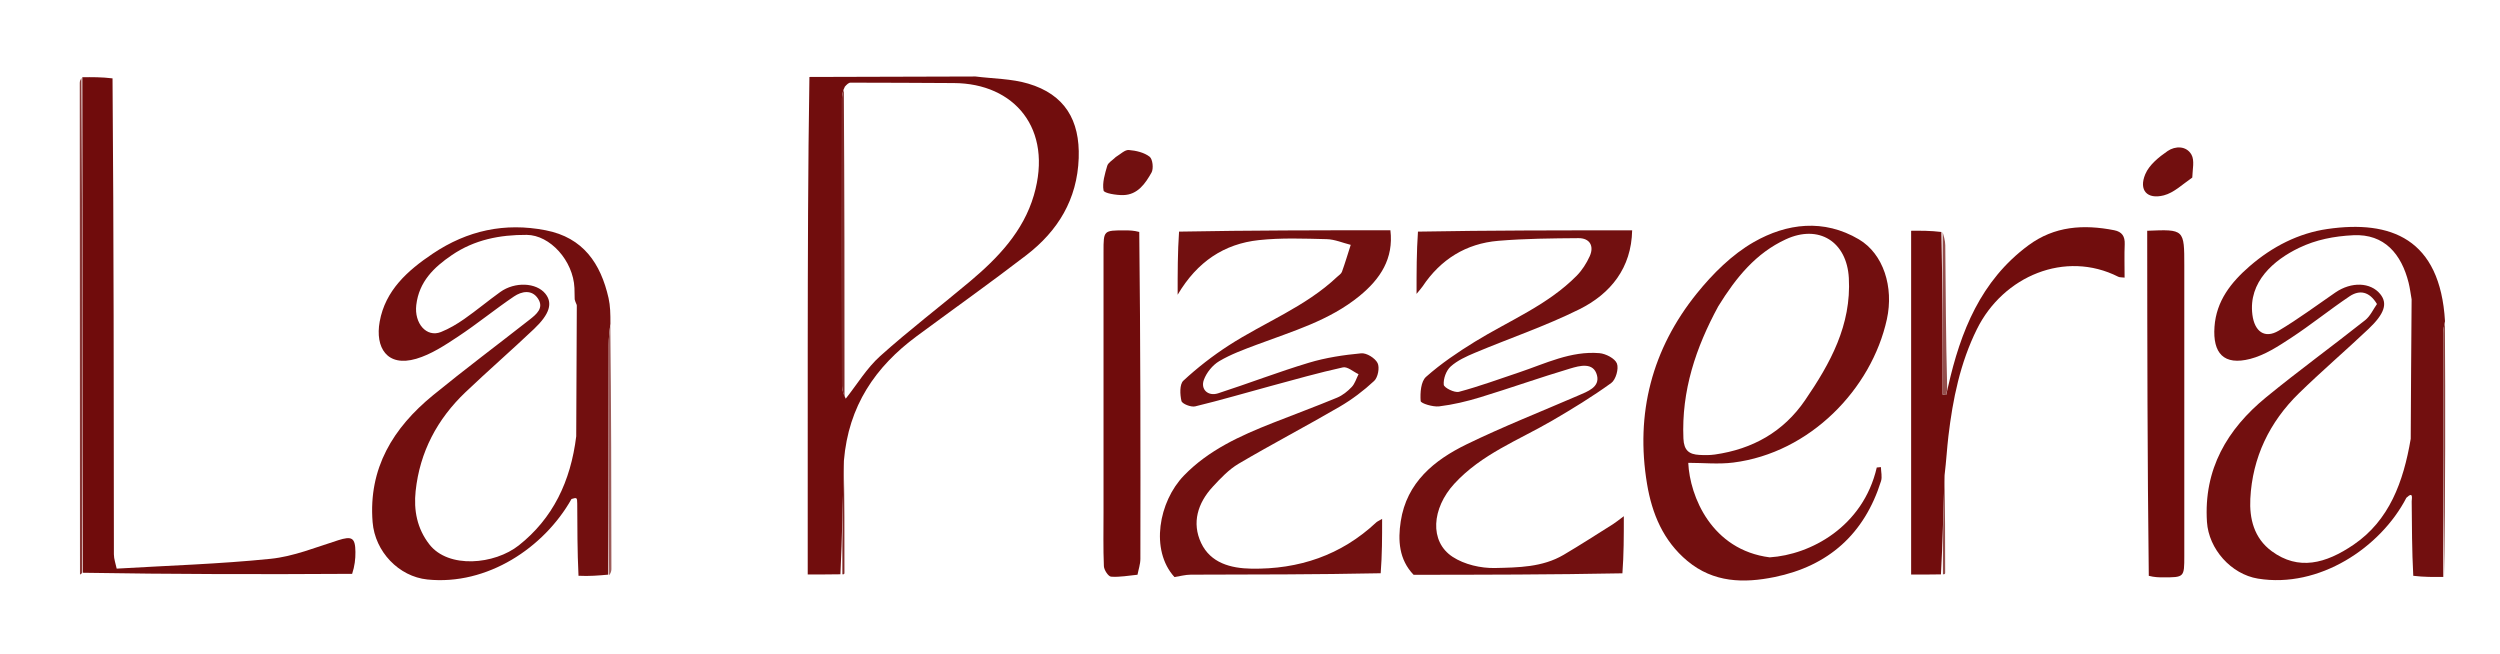 <svg version="1.1" id="Layer_1" xmlns="http://www.w3.org/2000/svg" xmlns:xlink="http://www.w3.org/1999/xlink" x="0px" y="0px"
	 width="100%" viewBox="0 0 879 230" enable-background="new 0 0 879 230" xml:space="preserve">
<path fill="#720F0F" opacity="1" stroke="none"
	d="
M200.939,175.447
	C191.285,192.593 171.283,205.913 150.272,203.751
	C140.22,202.717 131.834,193.964 131.007,183.562
	C129.5,164.591 138.253,150.416 152.262,138.96
	C163.385,129.864 174.906,121.254 186.213,112.381
	C188.58,110.523 191.338,108.314 189.17,105.004
	C186.991,101.678 183.397,102.426 180.703,104.245
	C174.013,108.765 167.745,113.915 161.012,118.365
	C156.4,121.412 151.559,124.616 146.349,126.146
	C136.025,129.176 131.862,122.146 133.494,113.092
	C135.476,102.093 143.295,95.123 152.195,89.159
	C164.341,81.021 177.477,78.172 191.854,80.964
	C205.052,83.527 211.201,92.621 213.964,104.786
	C214.582,107.507 214.632,110.357 214.624,113.886
	C214.208,116.78 214.032,118.937 214.026,121.094
	C213.96,148.078 213.918,175.062 213.869,202.046
	C210.525,202.343 207.18,202.641 203.403,202.441
	C202.973,193.663 203.008,185.383 202.955,177.104
	C202.941,174.872 202.818,174.873 200.939,175.447
M202.6,153.402
	C202.678,138.075 202.761,122.747 202.805,107.42
	C202.806,106.991 202.38,106.562 202.06,105.239
	C202.033,103.907 202.036,102.574 201.977,101.244
	C201.546,91.669 193.402,82.631 185.186,82.584
	C175.763,82.531 166.839,84.269 158.878,89.685
	C152.531,94.003 147.341,99.017 146.364,107.237
	C145.597,113.687 149.967,118.773 155.053,116.73
	C157.921,115.578 160.663,113.956 163.205,112.179
	C167.532,109.155 171.594,105.755 175.883,102.674
	C181.045,98.965 188.598,99.335 191.764,103.282
	C194.372,106.533 193.332,110.375 187.791,115.636
	C179.857,123.167 171.589,130.346 163.668,137.891
	C153.73,147.356 147.604,158.91 146.138,172.644
	C145.418,179.39 146.63,185.829 150.958,191.395
	C157.682,200.04 173.869,198.513 182.42,191.75
	C194.36,182.305 200.646,169.314 202.6,153.402
z"/>
<path fill="#720F0F" opacity="1" stroke="none"
	d="
M846.084,175.019
	C837.014,192.543 815.369,206.965 793.878,203.437
	C784.47,201.893 776.582,193.056 775.967,183.497
	C774.776,164.998 783.064,150.888 796.809,139.645
	C808.176,130.348 820.07,121.699 831.583,112.576
	C833.41,111.129 834.458,108.699 835.741,106.899
	C833.082,102.438 829.62,101.831 826.109,104.185
	C819.137,108.861 812.59,114.174 805.575,118.778
	C801.083,121.727 796.32,124.848 791.231,126.175
	C781.844,128.623 777.973,124.169 778.613,114.917
	C779.243,105.82 784.428,99.269 791,93.579
	C798.917,86.724 808.137,81.983 818.341,80.512
	C840.52,77.316 857.961,83.817 859.661,112.936
	C859.257,114.845 859.03,115.993 859.03,117.141
	C859.026,145.709 859.046,174.277 859.062,202.845
	C855.698,202.879 852.334,202.913 848.506,202.454
	C848.025,193.411 848.036,184.859 847.95,176.309
	C847.941,175.393 848.677,172.554 846.084,175.019
M847.924,105.238
	C847.578,103.292 847.345,101.317 846.867,99.403
	C844.354,89.366 838.383,82.171 827.436,82.705
	C820.598,83.039 814.313,84.286 808.371,87.134
	C799.472,91.4 790.459,99.125 791.943,110.666
	C792.694,116.512 796.211,119.229 801.193,116.271
	C808.071,112.187 814.517,107.374 821.123,102.836
	C826.73,98.985 833.49,99.203 836.895,103.402
	C839.523,106.644 838.493,110.236 832.775,115.652
	C824.71,123.291 816.252,130.522 808.305,138.279
	C797.943,148.393 791.943,160.866 791.214,175.34
	C790.863,182.291 792.471,189.197 798.752,193.811
	C808.094,200.672 817.655,198.27 827.61,191.459
	C840.038,182.956 845.036,169.507 847.609,154.293
	C847.695,138.213 847.781,122.132 847.924,105.238
z"/>
<path fill="#710D0D" opacity="1" stroke="none"
	d="
M342.995,26.895
	C349.189,27.676 355.621,27.652 361.526,29.405
	C374.311,33.2 379.745,42.189 379.273,55.587
	C378.762,70.109 371.982,81.172 360.873,89.715
	C348.204,99.456 335.154,108.703 322.305,118.211
	C307.79,128.951 298.33,142.697 296.719,161.975
	C296.294,175.781 296.122,188.816 295.495,201.917
	C291.473,201.983 287.905,201.983 283.995,201.983
	C283.995,199.147 283.995,197.169 283.995,195.191
	C283.995,170.918 283.977,146.644 283.999,122.371
	C284.027,90.618 284.087,58.865 284.591,27.062
	C304.364,26.973 323.68,26.934 342.995,26.895
M296.479,31.711
	C296.324,32.687 296.035,33.663 296.034,34.638
	C296.008,68.323 295.999,102.007 296.045,135.691
	C296.047,137.128 296.598,138.564 297.357,140.179
	C301.348,135.146 304.741,129.449 309.452,125.217
	C319.637,116.067 330.57,107.757 341.059,98.939
	C350.926,90.642 359.8,81.366 363.509,68.647
	C370.345,45.199 356.618,29.308 335.402,29.207
	C323.283,29.144 311.165,29.065 299.046,29.062
	C298.386,29.062 297.725,29.698 297.01,30.523
	C297.01,30.523 296.895,30.998 296.479,31.711
z"/>
<path fill="#720F0F" opacity="1" stroke="none"
	d="
M622.225,195.963
	C636.539,195.059 655.05,185.238 659.869,164.377
	C660.355,164.329 660.842,164.28 661.328,164.232
	C661.362,165.884 661.834,167.673 661.364,169.167
	C655.519,187.75 642.875,199.038 623.888,202.898
	C613.073,205.097 602.495,204.896 593.286,197.232
	C584.764,190.139 580.843,180.563 579.108,170.2
	C574.95,145.37 580.843,122.726 596.597,103.185
	C602.208,96.225 609.004,89.468 616.671,85.094
	C628.243,78.493 641.232,76.862 653.579,84.152
	C662.234,89.262 665.9,100.964 663.43,112.236
	C658.051,136.796 636.371,159.249 609.394,162.638
	C604.205,163.29 598.863,162.732 593.59,162.732
	C594.147,174.558 601.811,193.354 622.225,195.963
M604.142,107.693
	C596.263,122.187 591.175,137.358 591.889,154.184
	C592.067,158.394 593.907,159.748 597.477,159.947
	C599.296,160.048 601.157,160.067 602.954,159.809
	C616.187,157.911 627.032,151.868 634.651,140.737
	C643.518,127.782 650.972,114.314 650.052,97.746
	C649.343,84.956 639.516,78.786 627.921,84.133
	C617.378,88.994 610.441,97.507 604.142,107.693
z"/>
<path fill="#721010" opacity="1" stroke="none"
	d="
M497.024,202.102
	C491.856,196.72 491.477,189.974 492.498,183.298
	C494.587,169.639 504.255,161.773 515.681,156.214
	C528.466,149.994 541.734,144.764 554.799,139.119
	C558.158,137.668 562.619,136.139 561.488,131.904
	C560.238,127.226 555.391,128.583 552.051,129.58
	C541.449,132.743 531.013,136.456 520.432,139.693
	C515.726,141.132 510.87,142.288 505.997,142.88
	C503.826,143.143 499.565,141.836 499.503,141.002
	C499.293,138.158 499.569,134.124 501.396,132.504
	C506.638,127.856 512.542,123.86 518.532,120.169
	C530.649,112.702 544.113,107.312 554.338,96.973
	C556.252,95.037 557.82,92.577 558.946,90.087
	C560.585,86.463 558.921,83.702 554.992,83.734
	C545.585,83.811 536.148,83.883 526.784,84.673
	C515.445,85.629 506.522,91.197 500.164,100.725
	C499.826,101.231 499.4,101.678 498.061,103.329
	C498.061,95.31 498.061,88.602 498.557,81.439
	C523.99,80.983 548.927,80.983 573.865,80.983
	C573.608,94.22 566.309,103.28 555.262,108.767
	C543.437,114.64 530.822,118.911 518.615,124.03
	C515.59,125.299 512.431,126.725 510.046,128.87
	C508.475,130.282 507.433,133.18 507.626,135.278
	C507.723,136.326 511.413,138.178 512.97,137.763
	C520.116,135.855 527.086,133.288 534.112,130.935
	C543.337,127.844 552.278,123.338 562.348,124.167
	C564.59,124.351 567.819,126.022 568.511,127.813
	C569.218,129.645 568.118,133.506 566.504,134.671
	C559.859,139.47 552.827,143.773 545.732,147.904
	C533.921,154.78 520.905,159.647 511.32,170.105
	C503.427,178.717 502.485,190.383 510.74,195.785
	C514.862,198.482 520.66,199.827 525.653,199.713
	C533.808,199.526 542.326,199.467 549.764,195.085
	C555.645,191.62 561.38,187.906 567.164,184.276
	C568.106,183.684 568.963,182.958 570.937,181.497
	C570.937,188.693 570.937,194.906 570.439,201.576
	C545.635,202.056 521.33,202.079 497.024,202.102
z"/>
<path fill="#721010" opacity="1" stroke="none"
	d="
M488.864,80.952
	C490.053,90.906 485.328,98.067 478.021,104.047
	C467.372,112.76 454.381,116.486 441.84,121.207
	C437.35,122.897 432.766,124.56 428.671,126.989
	C426.346,128.368 424.206,131.009 423.277,133.555
	C422.048,136.923 424.776,139.426 428.265,138.296
	C438.956,134.834 449.458,130.771 460.212,127.536
	C466.154,125.748 472.42,124.804 478.609,124.223
	C480.492,124.046 483.482,125.907 484.357,127.644
	C485.148,129.213 484.487,132.686 483.163,133.922
	C479.461,137.379 475.31,140.502 470.928,143.055
	C459.215,149.877 447.185,156.158 435.509,163.041
	C432.057,165.076 429.131,168.183 426.373,171.176
	C421.126,176.87 418.966,183.826 422.323,190.927
	C425.64,197.947 432.721,199.822 439.958,199.942
	C456.665,200.217 471.528,195.251 483.897,183.67
	C484.239,183.35 484.714,183.172 485.954,182.438
	C485.954,189.009 485.954,195.05 485.45,201.553
	C462.855,202.015 440.763,201.995 418.671,202.055
	C416.76,202.061 414.85,202.6 412.94,202.892
	C404.292,193.386 407.444,176.328 416.256,167.219
	C424.954,158.226 436.083,153.208 447.477,148.708
	C455.017,145.73 462.627,142.925 470.113,139.82
	C472.035,139.023 473.825,137.59 475.268,136.064
	C476.395,134.873 476.89,133.086 477.666,131.563
	C475.826,130.707 473.76,128.822 472.185,129.168
	C463.694,131.034 455.315,133.419 446.915,135.691
	C438.018,138.097 429.176,140.717 420.222,142.881
	C418.765,143.233 415.636,141.992 415.4,140.989
	C414.865,138.714 414.71,135.112 416.07,133.852
	C420.978,129.304 426.338,125.136 431.962,121.494
	C444.59,113.316 458.969,107.905 470.114,97.365
	C470.719,96.793 471.57,96.286 471.825,95.576
	C472.952,92.448 473.902,89.257 474.916,86.088
	C472.098,85.387 469.293,84.155 466.459,84.086
	C458.513,83.894 450.489,83.576 442.616,84.422
	C430.451,85.73 420.948,91.963 414.06,103.634
	C414.06,95.567 414.06,88.73 414.556,81.439
	C439.656,80.973 464.26,80.962 488.864,80.952
z"/>
<path fill="#700C0C" opacity="1" stroke="none"
	d="
M41.029,199.93
	C59.079,198.858 77.184,198.313 95.156,196.476
	C103.224,195.651 111.083,192.416 118.932,189.94
	C123.687,188.44 124.92,188.997 124.968,194.069
	C124.991,196.543 124.715,199.019 123.812,201.762
	C91.734,201.965 60.418,201.901 29.075,201.38
	C29.016,142.998 28.985,85.073 28.954,27.149
	C32.343,27.117 35.733,27.086 39.567,27.554
	C40.008,83.67 39.996,139.287 40.044,194.904
	C40.045,196.58 40.686,198.255 41.029,199.93
z"/>
<path fill="#710D0D" opacity="1" stroke="none"
	d="
M684.955,135.927
	C689.342,116.534 696.416,98.689 713.153,86.286
	C722.363,79.462 732.589,78.838 743.341,80.945
	C746.08,81.482 747.167,83.081 747.048,85.885
	C746.886,89.691 747.007,93.508 747.007,97.61
	C745.99,97.481 745.298,97.566 744.781,97.304
	C726.151,87.871 704.353,97.061 695.111,115.674
	C689.187,127.606 686.599,140.337 685.057,153.379
	C684.552,157.647 684.332,161.948 683.719,167.036
	C683.267,179.189 683.077,190.538 682.436,201.952
	C678.76,202.016 675.533,202.016 671.954,202.016
	C671.954,161.136 671.954,121.137 671.954,81.138
	C675.348,81.112 678.742,81.086 682.583,81.562
	C683.03,100.961 683.03,119.858 683.03,138.756
	C683.442,138.801 683.853,138.846 684.264,138.891
	C684.494,137.903 684.725,136.915 684.955,135.927
z"/>
<path fill="#700C0C" opacity="1" stroke="none"
	d="
M754.957,81.137
	C768,80.588 768,80.588 768,93.519
	C768,127.496 768.001,161.474 767.999,195.451
	C767.999,203.005 767.996,203.008 760.476,202.998
	C758.977,202.996 757.478,202.967 755.513,202.455
	C755.016,161.685 754.987,121.411 754.957,81.137
z"/>
<path fill="#700C0C" opacity="1" stroke="none"
	d="
M399.945,202.077
	C396.842,202.367 393.716,202.982 390.651,202.758
	C389.686,202.688 388.183,200.399 388.127,199.075
	C387.857,192.772 388,186.451 387.999,180.137
	C387.999,149.562 387.998,118.987 388,88.413
	C388.001,80.992 388.005,80.989 395.627,81.003
	C397.122,81.005 398.617,81.036 400.563,81.554
	C401.009,120.202 401.021,158.352 400.958,196.502
	C400.955,198.361 400.297,200.219 399.945,202.077
z"/>
<path fill="#720F0F" opacity="1" stroke="none"
	d="
M770.803,62.435
	C767.364,64.807 764.353,67.769 760.814,68.683
	C754.908,70.207 751.918,66.863 754.282,61.243
	C755.661,57.964 759.07,55.202 762.166,53.085
	C764.808,51.28 768.729,51.206 770.518,54.378
	C771.658,56.4 770.9,59.492 770.803,62.435
z"/>
<path fill="#721010" opacity="1" stroke="none"
	d="
M392.309,55.212
	C394.021,54.162 395.526,52.628 396.896,52.741
	C399.425,52.95 402.277,53.606 404.202,55.098
	C405.291,55.942 405.652,59.298 404.866,60.688
	C402.697,64.525 400.015,68.489 394.919,68.595
	C392.51,68.646 388.193,67.949 388.013,66.982
	C387.504,64.248 388.481,61.14 389.304,58.303
	C389.627,57.188 391.095,56.405 392.309,55.212
z"/>
<path fill="#883837" opacity="1" stroke="none"
	d="
M28.627,27.402
	C28.985,85.073 29.016,142.998 28.829,201.417
	C28.611,201.913 28.119,201.982 28.119,201.982
	C28.09,144.362 28.06,86.742 28.043,29.123
	C28.043,28.634 28.211,28.145 28.627,27.402
z"/>
<path fill="#8C413E" opacity="1" stroke="none"
	d="
M859.39,202.595
	C859.046,174.277 859.026,145.709 859.03,117.141
	C859.03,115.993 859.257,114.845 859.625,113.367
	C859.821,142.805 859.77,172.575 859.39,202.595
z"/>
<path fill="#9D5D5B" opacity="1" stroke="none"
	d="
M214.153,202.269
	C213.918,175.062 213.96,148.078 214.026,121.094
	C214.032,118.937 214.208,116.78 214.588,114.317
	C214.913,142.723 214.958,171.437 214.971,200.15
	C214.971,200.931 214.623,201.711 214.153,202.269
z"/>
<path fill="#944E4C" opacity="1" stroke="none"
	d="
M684.61,135.684
	C684.725,136.915 684.494,137.903 684.264,138.891
	C683.853,138.846 683.442,138.801 683.03,138.756
	C683.03,119.858 683.03,100.961 683.044,81.605
	C683.371,82.843 683.944,84.536 683.96,86.235
	C684.115,102.637 684.177,119.039 684.61,135.684
z"/>
<path fill="#7F2726" opacity="1" stroke="none"
	d="
M296.907,201.549
	C296.859,202.015 296.402,201.95 296.176,201.9
	C296.122,188.816 296.294,175.781 296.671,162.394
	C296.903,175.055 296.929,188.069 296.907,201.549
z"/>
<path fill="#934C4A" opacity="1" stroke="none"
	d="
M683.926,201.52
	C683.878,201.984 683.382,201.936 683.134,201.912
	C683.077,190.538 683.267,179.189 683.652,167.489
	C683.89,178.446 683.932,189.751 683.926,201.52
z"/>
<path fill="#7F2726" opacity="1" stroke="none"
	d="
M296.687,31.354
	C296.918,67.019 296.941,103.04 296.929,139.53
	C296.598,138.564 296.047,137.128 296.045,135.691
	C295.999,102.007 296.008,68.323 296.034,34.638
	C296.035,33.663 296.324,32.687 296.687,31.354
z"/>
</svg>
